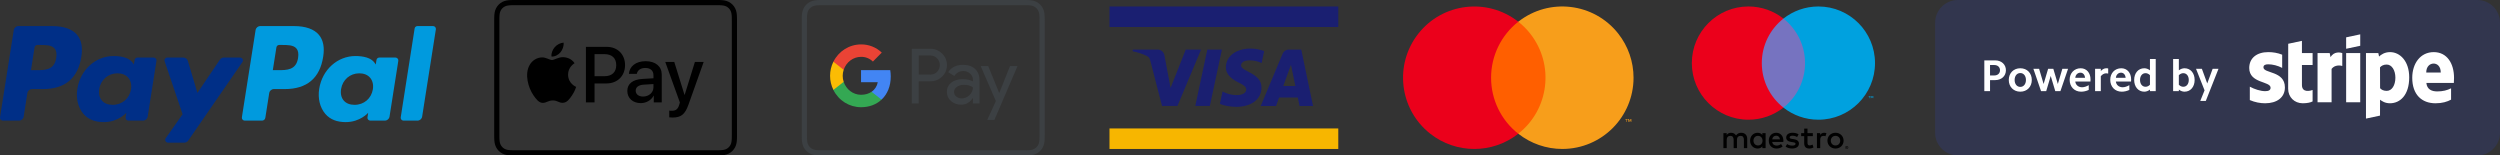 <?xml version="1.0" encoding="utf-8"?>
<!-- Generator: Adobe Illustrator 22.1.0, SVG Export Plug-In . SVG Version: 6.00 Build 0)  -->
<svg version="1.1" id="payment-cards" xmlns="http://www.w3.org/2000/svg" xmlns:xlink="http://www.w3.org/1999/xlink" x="0px"
	 y="0px" width="386px" height="24px" viewBox="0 0 386 24" style="enable-background:new 0 0 386 24;" xml:space="preserve">
<rect x="0" y="0" width="386" height="24" fill="#333333" stroke="none"/>
<style type="text/css">
	.st0{fill:#F7B600;}
	.st1{fill:#1A1F71;}
	.st2{fill:#FF5F00;}
	.st3{fill:#EB001B;}
	.st4{fill:#F79E1B;}
	.st5{fill:#7673C0;}
	.st6{fill:#00A1DF;}
	.st7{fill:#3C4043;}
	.st8{fill:#4285F4;}
	.st9{fill:#34A853;}
	.st10{fill:#FBBC04;}
	.st11{fill:#EA4335;}
	.st12{fill:#009ADE;}
	.st13{fill:#002F87;}
	.st14{fill:#32364E;}
	.st15{fill:#FFFFFF;}
</style>
<g id="Visa_2_">
	<rect x="171.305" y="19.833" class="st0" width="35.326" height="3.167"/>
	<rect x="171.305" y="1" class="st1" width="35.326" height="3.167"/>
	<path class="st1" d="M185.445,7.656l-3.649,8.705h-2.38l-1.796-6.948c-0.109-0.427-0.204-0.584-0.535-0.765
		c-0.542-0.294-1.436-0.569-2.222-0.741l0.053-0.253h3.832c0.488,0,0.927,0.325,1.039,0.887l0.949,5.038l2.343-5.925H185.445z
		 M194.773,13.52c0.01-2.297-3.176-2.425-3.155-3.451c0.007-0.312,0.304-0.644,0.955-0.729c0.323-0.042,1.212-0.075,2.221,0.39
		l0.395-1.847c-0.542-0.196-1.239-0.385-2.107-0.385c-2.226,0-3.793,1.183-3.805,2.877c-0.014,1.253,1.119,1.952,1.971,2.369
		c0.878,0.427,1.173,0.7,1.168,1.082c-0.006,0.584-0.701,0.843-1.347,0.852c-1.133,0.018-1.79-0.306-2.313-0.55l-0.409,1.908
		c0.527,0.241,1.498,0.451,2.504,0.462C193.218,16.498,194.766,15.33,194.773,13.52 M200.652,16.362h2.082l-1.819-8.705h-1.921
		c-0.433,0-0.798,0.251-0.959,0.638l-3.379,8.067h2.365l0.47-1.3h2.889L200.652,16.362z M198.138,13.278l1.186-3.269l0.682,3.269
		H198.138z M188.663,7.656l-1.862,8.705h-2.252l1.862-8.705H188.663z"/>
</g>
<g id="Mastercard_2_">
	<rect x="229.133" y="3.352" class="st2" width="10.588" height="17.294"/>
	<path class="st3" d="M230.224,12.001c-0.003-3.374,1.546-6.562,4.2-8.645c-4.776-3.753-11.689-2.924-15.442,1.851
		s-2.924,11.689,1.851,15.442c3.988,3.134,9.603,3.134,13.591,0C231.769,18.565,230.22,15.376,230.224,12.001z"/>
	<path class="st4" d="M251.168,18.816v-0.354h0.153v-0.073h-0.364v0.073h0.144v0.354H251.168z M251.874,18.816v-0.428h-0.11
		l-0.128,0.305l-0.128-0.305h-0.11v0.428h0.079v-0.324l0.119,0.278h0.082l0.119-0.278v0.324L251.874,18.816z"/>
	<path class="st4" d="M252.219,12.001c0,6.074-4.924,10.997-10.998,10.997c-2.465,0-4.859-0.828-6.797-2.352
		c4.776-3.753,5.604-10.667,1.851-15.442c-0.541-0.689-1.163-1.31-1.851-1.851c4.775-3.754,11.689-2.926,15.443,1.848
		c1.524,1.938,2.352,4.332,2.352,6.797V12.001z"/>
</g>
<g id="Maestro_2_">
	<g>
		<path d="M269.77,22.876v-1.455c0-0.548-0.349-0.916-0.912-0.921c-0.296-0.005-0.601,0.087-0.815,0.412
			c-0.16-0.257-0.412-0.412-0.766-0.412c-0.247,0-0.49,0.073-0.679,0.344v-0.286h-0.504v2.318h0.509v-1.285
			c0-0.402,0.223-0.616,0.567-0.616c0.335,0,0.504,0.218,0.504,0.611v1.29h0.509v-1.285c0-0.402,0.233-0.616,0.567-0.616
			c0.344,0,0.509,0.218,0.509,0.611v1.29H269.77z M272.611,21.717v-1.159h-0.504v0.281c-0.16-0.208-0.402-0.339-0.732-0.339
			c-0.65,0-1.159,0.509-1.159,1.217c0,0.708,0.509,1.217,1.159,1.217c0.33,0,0.572-0.131,0.732-0.339v0.281h0.504V21.717z
			 M270.735,21.717c0-0.407,0.267-0.742,0.703-0.742c0.417,0,0.698,0.32,0.698,0.742c0,0.422-0.281,0.742-0.698,0.742
			C271.001,22.459,270.735,22.124,270.735,21.717z M283.401,20.497c0.179,0,0.345,0.031,0.497,0.093
			c0.152,0.062,0.284,0.148,0.396,0.257c0.111,0.109,0.199,0.238,0.261,0.386c0.063,0.148,0.094,0.31,0.094,0.484
			c0,0.174-0.031,0.336-0.094,0.484c-0.063,0.149-0.15,0.277-0.261,0.386c-0.111,0.109-0.243,0.194-0.396,0.256
			c-0.152,0.062-0.318,0.093-0.497,0.093c-0.179,0-0.345-0.031-0.497-0.093c-0.152-0.062-0.284-0.148-0.395-0.256
			c-0.111-0.109-0.197-0.238-0.26-0.386c-0.063-0.148-0.094-0.31-0.094-0.484c0-0.174,0.031-0.336,0.094-0.484
			c0.063-0.148,0.15-0.277,0.26-0.386c0.111-0.109,0.242-0.194,0.395-0.257C283.057,20.528,283.222,20.497,283.401,20.497z
			 M283.401,20.974c-0.103,0-0.199,0.018-0.288,0.054c-0.089,0.036-0.165,0.087-0.23,0.152c-0.065,0.065-0.115,0.144-0.152,0.235
			c-0.037,0.091-0.056,0.192-0.056,0.301s0.019,0.21,0.056,0.301c0.037,0.091,0.088,0.169,0.152,0.235
			c0.064,0.065,0.141,0.116,0.23,0.152c0.089,0.036,0.185,0.054,0.288,0.054c0.103,0,0.199-0.018,0.288-0.054
			c0.089-0.036,0.166-0.087,0.231-0.152c0.065-0.065,0.117-0.144,0.154-0.235c0.037-0.091,0.056-0.192,0.056-0.301
			s-0.019-0.21-0.056-0.301c-0.037-0.091-0.088-0.169-0.154-0.235c-0.065-0.065-0.142-0.116-0.231-0.152
			C283.601,20.992,283.505,20.974,283.401,20.974z M275.355,21.717c-0.005-0.722-0.451-1.217-1.101-1.217
			c-0.679,0-1.154,0.495-1.154,1.217c0,0.737,0.495,1.217,1.188,1.217c0.349,0,0.669-0.087,0.95-0.325l-0.247-0.373
			c-0.194,0.155-0.441,0.242-0.674,0.242c-0.325,0-0.621-0.15-0.693-0.567h1.721C275.35,21.848,275.355,21.785,275.355,21.717z
			 M273.629,21.513c0.053-0.335,0.257-0.562,0.616-0.562c0.325,0,0.533,0.204,0.587,0.562H273.629z M277.479,21.15
			c-0.141-0.087-0.427-0.199-0.722-0.199c-0.276,0-0.441,0.102-0.441,0.272c0,0.155,0.175,0.199,0.393,0.228l0.238,0.034
			c0.504,0.073,0.81,0.286,0.81,0.693c0,0.441-0.388,0.756-1.057,0.756c-0.378,0-0.727-0.097-1.004-0.301l0.238-0.393
			c0.17,0.131,0.422,0.242,0.771,0.242c0.344,0,0.529-0.102,0.529-0.281c0-0.131-0.131-0.204-0.407-0.242l-0.238-0.034
			c-0.519-0.073-0.8-0.306-0.8-0.684c0-0.461,0.378-0.742,0.965-0.742c0.369,0,0.703,0.082,0.946,0.242L277.479,21.15z
			 M279.902,21.019h-0.824v1.047c0,0.233,0.082,0.388,0.335,0.388c0.131,0,0.296-0.044,0.446-0.131l0.145,0.432
			c-0.16,0.111-0.412,0.179-0.63,0.179c-0.596,0-0.805-0.32-0.805-0.858v-1.057h-0.47v-0.461h0.47l0-0.703h0.509l0,0.703h0.824
			V21.019z M281.647,20.5c0.102,0,0.247,0.019,0.359,0.063l-0.155,0.475c-0.107-0.044-0.213-0.058-0.315-0.058
			c-0.33,0-0.495,0.213-0.495,0.596v1.3h-0.504v-2.318h0.499v0.281C281.167,20.636,281.356,20.5,281.647,20.5L281.647,20.5z
			 M285.138,22.539c0.032,0,0.063,0.006,0.091,0.018c0.028,0.012,0.053,0.028,0.075,0.049c0.021,0.021,0.038,0.045,0.05,0.074
			c0.012,0.028,0.018,0.058,0.018,0.09c0,0.032-0.006,0.061-0.018,0.089c-0.012,0.028-0.029,0.052-0.05,0.073
			c-0.021,0.021-0.046,0.037-0.075,0.05c-0.028,0.012-0.059,0.018-0.091,0.018c-0.033,0-0.064-0.006-0.093-0.018
			c-0.029-0.012-0.054-0.029-0.075-0.05c-0.021-0.021-0.038-0.045-0.05-0.073c-0.012-0.028-0.018-0.058-0.018-0.089
			c0-0.032,0.006-0.062,0.018-0.09c0.012-0.028,0.029-0.053,0.05-0.074c0.021-0.021,0.046-0.037,0.075-0.049
			C285.074,22.545,285.105,22.539,285.138,22.539z M285.138,22.949c0.025,0,0.048-0.005,0.07-0.014s0.04-0.022,0.057-0.038
			c0.016-0.016,0.029-0.035,0.038-0.057c0.009-0.022,0.014-0.045,0.014-0.07c0-0.025-0.005-0.048-0.014-0.07
			c-0.009-0.022-0.022-0.041-0.038-0.057c-0.016-0.016-0.035-0.029-0.057-0.038c-0.021-0.009-0.045-0.014-0.07-0.014
			c-0.025,0-0.049,0.005-0.071,0.014c-0.022,0.009-0.041,0.022-0.057,0.038c-0.016,0.016-0.029,0.035-0.038,0.057
			c-0.009,0.022-0.014,0.045-0.014,0.07c0,0.025,0.005,0.048,0.014,0.07c0.009,0.022,0.022,0.041,0.038,0.057
			c0.016,0.016,0.035,0.029,0.057,0.038C285.089,22.944,285.113,22.949,285.138,22.949z M285.152,22.661
			c0.028,0,0.049,0.006,0.064,0.018c0.015,0.012,0.022,0.029,0.022,0.05c0,0.018-0.006,0.032-0.018,0.044
			c-0.012,0.012-0.029,0.019-0.051,0.021l0.07,0.081h-0.055l-0.065-0.08h-0.021v0.08h-0.046v-0.214H285.152z M285.099,22.701v0.057
			h0.053c0.012,0,0.022-0.002,0.029-0.007c0.007-0.005,0.011-0.012,0.011-0.022c0-0.009-0.004-0.016-0.011-0.021
			c-0.007-0.005-0.017-0.007-0.029-0.007H285.099z"/>
		<g id="XMLID_3_">
			<rect x="271.537" y="2.869" class="st5" width="7.648" height="13.744"/>
			<path id="XMLID_7_" class="st3" d="M272.022,9.741c0-2.788,1.305-5.271,3.338-6.872C273.874,1.698,271.998,1,269.959,1
				c-4.827,0-8.74,3.913-8.74,8.741c0,4.827,3.913,8.741,8.74,8.741c2.039,0,3.915-0.698,5.402-1.869
				C273.328,15.012,272.022,12.529,272.022,9.741z"/>
			<path class="st6" d="M288.668,15.157v-0.281h0.113v-0.057h-0.289v0.057h0.114v0.281H288.668z M289.229,15.157v-0.339h-0.089
				l-0.102,0.233l-0.102-0.233h-0.089v0.339h0.063v-0.256l0.096,0.221h0.065l0.096-0.221v0.256H289.229z"/>
			<path class="st6" d="M289.502,9.741c0,4.827-3.913,8.741-8.74,8.741c-2.039,0-3.915-0.698-5.402-1.869
				c2.033-1.6,3.338-4.084,3.338-6.872s-1.305-5.271-3.338-6.872C276.848,1.698,278.723,1,280.762,1
				C285.589,1,289.502,4.913,289.502,9.741z"/>
		</g>
	</g>
</g>
<g id="Apple_Pay_2_">
	<path d="M113.792,2.973c-0.001-0.108-0.002-0.216-0.005-0.324c-0.006-0.235-0.02-0.472-0.062-0.705
		c-0.042-0.236-0.111-0.456-0.221-0.67c-0.107-0.211-0.248-0.404-0.415-0.571c-0.167-0.167-0.36-0.307-0.571-0.415
		c-0.214-0.109-0.434-0.178-0.67-0.221c-0.233-0.042-0.47-0.056-0.705-0.062c-0.108-0.003-0.216-0.004-0.324-0.005
		C110.692,0,110.564,0,110.436,0H79.662c-0.128,0-0.257,0-0.385,0.001c-0.108,0.001-0.216,0.002-0.324,0.005
		c-0.235,0.006-0.473,0.02-0.705,0.062c-0.236,0.042-0.456,0.112-0.67,0.221c-0.211,0.107-0.404,0.247-0.571,0.415
		C76.84,0.87,76.7,1.063,76.593,1.274c-0.109,0.214-0.179,0.434-0.221,0.67c-0.042,0.232-0.056,0.47-0.062,0.705
		c-0.003,0.108-0.004,0.216-0.005,0.324c-0.001,0.128-0.001,0.256-0.001,0.385v17.285c0,0.128,0,0.256,0.001,0.385
		c0.001,0.108,0.002,0.216,0.005,0.324c0.006,0.235,0.02,0.472,0.062,0.705c0.042,0.236,0.112,0.456,0.221,0.67
		c0.107,0.211,0.247,0.404,0.414,0.571c0.167,0.168,0.36,0.308,0.571,0.414c0.214,0.109,0.434,0.179,0.67,0.221
		c0.232,0.041,0.47,0.056,0.705,0.062c0.108,0.002,0.216,0.004,0.324,0.004C79.405,24,79.533,24,79.662,24h30.774
		c0.128,0,0.256,0,0.384-0.001c0.108-0.001,0.216-0.002,0.324-0.004c0.235-0.006,0.472-0.021,0.705-0.062
		c0.236-0.042,0.456-0.112,0.67-0.221c0.211-0.107,0.403-0.247,0.571-0.414c0.167-0.167,0.307-0.36,0.415-0.571
		c0.109-0.214,0.179-0.434,0.221-0.67c0.042-0.232,0.056-0.47,0.062-0.705c0.003-0.108,0.004-0.216,0.005-0.324
		c0.001-0.128,0.001-0.256,0.001-0.385V3.358C113.793,3.229,113.793,3.101,113.792,2.973z M112.993,20.643
		c0,0.126,0,0.252-0.001,0.381c-0.001,0.102-0.002,0.204-0.005,0.306c-0.005,0.18-0.015,0.391-0.05,0.586
		c-0.03,0.169-0.076,0.311-0.146,0.447c-0.069,0.136-0.159,0.26-0.267,0.368c-0.109,0.109-0.232,0.198-0.369,0.268
		c-0.136,0.069-0.278,0.116-0.447,0.146c-0.2,0.036-0.418,0.045-0.583,0.05c-0.104,0.002-0.207,0.004-0.312,0.004
		c-0.126,0.001-0.252,0.001-0.378,0.001H79.657c-0.124,0-0.249,0-0.376-0.001c-0.103,0-0.206-0.002-0.306-0.004
		c-0.168-0.005-0.387-0.014-0.585-0.05c-0.17-0.031-0.312-0.077-0.45-0.147c-0.135-0.069-0.259-0.158-0.367-0.267
		c-0.108-0.108-0.198-0.231-0.267-0.368c-0.069-0.136-0.116-0.279-0.146-0.45c-0.035-0.195-0.045-0.405-0.05-0.584
		c-0.003-0.102-0.004-0.205-0.005-0.307l0-0.301V3.278l0-0.3c0.001-0.102,0.002-0.205,0.005-0.307
		c0.005-0.179,0.015-0.389,0.05-0.586c0.03-0.169,0.077-0.312,0.146-0.449c0.069-0.135,0.159-0.259,0.267-0.367
		c0.108-0.108,0.232-0.198,0.368-0.267c0.136-0.069,0.279-0.116,0.449-0.146c0.196-0.035,0.406-0.045,0.585-0.05
		c0.102-0.003,0.205-0.004,0.307-0.005l0.38-0.001h30.774l0.379,0.001c0.103,0.001,0.205,0.002,0.308,0.005
		c0.179,0.005,0.389,0.015,0.585,0.05c0.17,0.031,0.313,0.077,0.449,0.147c0.135,0.069,0.259,0.159,0.367,0.267
		c0.108,0.109,0.199,0.233,0.268,0.369c0.069,0.136,0.116,0.278,0.146,0.449c0.035,0.193,0.045,0.404,0.05,0.584
		c0.003,0.102,0.004,0.204,0.005,0.308c0.001,0.126,0.001,0.252,0.001,0.379V20.643z"/>
	<path d="M87.711,11.528c-0.012-1.178,0.96-1.738,1.006-1.773c-0.549-0.812-1.406-0.903-1.703-0.926
		c-0.766-0.046-1.417,0.435-1.783,0.435c-0.366,0-0.926-0.412-1.532-0.401c-0.789,0.012-1.52,0.457-1.92,1.167
		c-0.823,1.419-0.217,3.523,0.583,4.678c0.389,0.572,0.857,1.201,1.474,1.178c0.583-0.023,0.812-0.378,1.521-0.378
		c0.708,0,0.914,0.378,1.532,0.366c0.64-0.011,1.04-0.572,1.429-1.144c0.446-0.652,0.628-1.281,0.64-1.315
		C88.946,13.404,87.723,12.935,87.711,11.528z M87.02,6.581c-0.47,0.023-1.043,0.31-1.375,0.712
		c-0.298,0.344-0.562,0.906-0.493,1.433c0.527,0.046,1.054-0.264,1.387-0.654C86.86,7.671,87.077,7.132,87.02,6.581z M107.294,9.56
		l-1.582,5.09h-0.024l-1.582-5.09h-1.391l2.259,6.261c0,0.006-0.113,0.375-0.113,0.387c-0.196,0.642-0.517,0.892-1.112,0.892
		c-0.107,0-0.321,0-0.416-0.024v1.041c0.095,0.018,0.416,0.03,0.523,0.03c1.296,0,1.915-0.488,2.45-2.004l2.343-6.582H107.294z
		 M99.687,9.447c-1.546,0-2.509,0.832-2.581,1.962h1.213c0.113-0.559,0.577-0.916,1.32-0.916c0.785,0,1.255,0.416,1.255,1.112v0.482
		l-1.712,0.101c-1.487,0.083-2.325,0.755-2.325,1.849c0,1.124,0.856,1.885,2.081,1.885c0.821,0,1.612-0.44,1.974-1.136h0.03v1.029
		h1.231v-4.311C102.172,10.25,101.203,9.447,99.687,9.447z M100.894,13.473c0,0.815-0.702,1.433-1.6,1.433
		c-0.69,0-1.142-0.357-1.142-0.904c0-0.535,0.434-0.874,1.201-0.928l1.54-0.095V13.473z M93.684,7.235h-3.217v8.58h1.332v-2.932
		h1.843c1.683,0,2.866-1.154,2.866-2.83C96.508,8.383,95.349,7.235,93.684,7.235z M93.327,11.766h-1.528V8.359h1.534
		c1.154,0,1.814,0.618,1.814,1.701C95.146,11.142,94.486,11.766,93.327,11.766z"/>
</g>
<g id="Google_Pay_2_">
	<g id="GooglePay_mark_800_gray_2_">
		<path class="st7" d="M161.304,2.973c-0.001-0.108-0.002-0.216-0.005-0.324c-0.006-0.235-0.02-0.472-0.062-0.705
			c-0.042-0.236-0.111-0.456-0.221-0.67c-0.107-0.211-0.248-0.404-0.415-0.571c-0.168-0.167-0.36-0.307-0.571-0.414
			c-0.215-0.109-0.434-0.178-0.67-0.221c-0.233-0.042-0.471-0.056-0.706-0.062c-0.109-0.003-0.216-0.004-0.324-0.005
			C158.202,0,158.074,0,157.946,0h-30.793c-0.128,0-0.257,0-0.385,0.001c-0.108,0.001-0.216,0.002-0.324,0.005
			c-0.236,0.006-0.473,0.02-0.706,0.062c-0.236,0.042-0.456,0.112-0.67,0.221c-0.211,0.107-0.404,0.247-0.571,0.414
			c-0.167,0.167-0.308,0.36-0.415,0.571c-0.109,0.214-0.179,0.434-0.221,0.67c-0.042,0.233-0.056,0.47-0.062,0.705
			c-0.003,0.108-0.004,0.216-0.005,0.324c-0.001,0.128,0,0.256,0,0.385v17.285c0,0.128,0,0.256,0,0.385
			c0.001,0.108,0.002,0.216,0.005,0.324c0.006,0.235,0.02,0.472,0.062,0.705c0.042,0.236,0.112,0.456,0.221,0.67
			c0.107,0.211,0.247,0.404,0.415,0.571c0.167,0.167,0.36,0.308,0.571,0.414c0.214,0.109,0.434,0.179,0.67,0.221
			c0.233,0.041,0.47,0.055,0.706,0.062c0.108,0.003,0.216,0.004,0.324,0.005C126.896,24,127.024,24,127.153,24h30.793
			c0.128,0,0.257,0,0.385-0.001c0.108,0,0.216-0.002,0.324-0.005c0.235-0.006,0.473-0.02,0.706-0.062
			c0.236-0.043,0.456-0.112,0.67-0.221c0.211-0.107,0.403-0.247,0.571-0.414c0.167-0.167,0.307-0.36,0.415-0.571
			c0.109-0.214,0.179-0.434,0.221-0.67c0.042-0.232,0.056-0.47,0.062-0.705c0.003-0.108,0.004-0.216,0.005-0.324
			c0.001-0.128,0.001-0.256,0.001-0.385V3.357C161.305,3.229,161.305,3.101,161.304,2.973z M160.505,20.643
			c0,0.126,0,0.252-0.001,0.381c0,0.102-0.002,0.204-0.005,0.306c-0.005,0.18-0.015,0.39-0.05,0.586
			c-0.03,0.169-0.076,0.311-0.146,0.447c-0.069,0.136-0.159,0.26-0.267,0.368c-0.109,0.109-0.232,0.198-0.369,0.268
			c-0.136,0.069-0.278,0.116-0.447,0.146c-0.2,0.036-0.419,0.046-0.583,0.05c-0.104,0.003-0.207,0.004-0.313,0.004
			c-0.126,0.001-0.252,0.001-0.378,0.001h-30.798c-0.124,0-0.249,0-0.376-0.001c-0.103,0-0.206-0.002-0.306-0.004
			c-0.169-0.005-0.388-0.014-0.586-0.05c-0.17-0.03-0.312-0.077-0.45-0.147c-0.136-0.069-0.259-0.158-0.368-0.267
			c-0.108-0.108-0.198-0.231-0.267-0.368c-0.07-0.136-0.116-0.279-0.147-0.45c-0.035-0.195-0.045-0.405-0.05-0.584
			c-0.003-0.102-0.004-0.205-0.005-0.307l0-0.301V3.278l0-0.3c0.001-0.103,0.002-0.205,0.005-0.307
			c0.005-0.179,0.015-0.389,0.05-0.586c0.03-0.169,0.077-0.312,0.146-0.449c0.069-0.135,0.159-0.259,0.267-0.367
			c0.108-0.108,0.232-0.198,0.368-0.267c0.136-0.07,0.279-0.116,0.449-0.147c0.196-0.035,0.406-0.045,0.586-0.05
			c0.102-0.003,0.205-0.004,0.307-0.005l0.38-0.001h30.793l0.379,0.001c0.102,0.001,0.205,0.002,0.308,0.005
			c0.18,0.005,0.39,0.015,0.585,0.05c0.17,0.031,0.313,0.077,0.45,0.147c0.135,0.069,0.259,0.159,0.367,0.267
			c0.109,0.109,0.199,0.233,0.268,0.369c0.069,0.136,0.116,0.278,0.146,0.449c0.035,0.194,0.045,0.404,0.049,0.585
			c0.003,0.102,0.004,0.204,0.005,0.308c0.001,0.126,0.001,0.252,0.001,0.378V20.643z"/>
		<g id="GPay-logo_2_" transform="translate(48.759, 76.981)">
			<path class="st7" d="M96.692-68.716c-0.485-0.485-1.148-0.747-1.832-0.734h-2.834v8.444h1.069v-3.421h1.766
				c0.724,0,1.334-0.242,1.832-0.72c0.04-0.04,0.08-0.081,0.12-0.121C97.721-66.258,97.661-67.8,96.692-68.716z M95.942-65.902
				c-0.272,0.289-0.657,0.451-1.055,0.438h-1.792v-2.949h1.792c0.385,0,0.75,0.148,1.022,0.417
				C96.486-67.43,96.5-66.487,95.942-65.902z M99.925-66.972c-1.016,0-1.779,0.377-2.284,1.125l0.943,0.599
				c0.345-0.512,0.816-0.768,1.414-0.768c0.378,0,0.743,0.141,1.029,0.397c0.279,0.242,0.438,0.593,0.438,0.963v0.249
				c-0.412-0.229-0.929-0.35-1.567-0.35c-0.743,0-1.341,0.175-1.786,0.532s-0.67,0.828-0.67,1.427
				c-0.013,0.545,0.219,1.064,0.631,1.414c0.418,0.377,0.949,0.566,1.573,0.566c0.737,0,1.321-0.33,1.766-0.99h0.046v0.801h1.022
				v-3.562c0-0.747-0.226-1.34-0.684-1.764C101.339-66.757,100.715-66.972,99.925-66.972z M100.927-62.292
				c-0.319,0.323-0.75,0.505-1.201,0.505c-0.299,0.007-0.591-0.094-0.83-0.283c-0.219-0.162-0.352-0.424-0.352-0.707
				c0-0.316,0.146-0.579,0.431-0.788c0.292-0.209,0.657-0.316,1.089-0.316c0.597-0.007,1.062,0.128,1.394,0.397
				C101.458-63.026,101.279-62.629,100.927-62.292z M107.187-66.784l-1.653,4.148h-0.02l-1.693-4.148h-1.162l2.343,5.407
				l-1.328,2.909h1.102l3.571-8.316H107.187z"/>
			<g id="Super-G_2_">
				<path id="Path_4_" class="st8" d="M88.773-65.168c0-0.33-0.027-0.66-0.08-0.983h-4.507v1.865h2.582
					c-0.106,0.599-0.451,1.138-0.956,1.475v1.212h1.54C88.255-62.441,88.773-63.686,88.773-65.168z"/>
				<path id="Path_3_" class="st9" d="M84.186-60.427c1.288,0,2.376-0.431,3.166-1.172l-1.54-1.212
					c-0.431,0.296-0.982,0.465-1.626,0.465c-1.248,0-2.303-0.855-2.682-2h-1.587v1.252C80.727-61.457,82.38-60.427,84.186-60.427z"
					/>
				<path id="Path_2_" class="st10" d="M81.504-64.346c-0.199-0.599-0.199-1.252,0-1.858v-1.246h-1.587
					c-0.684,1.367-0.684,2.983,0,4.35L81.504-64.346z"/>
				<path id="Path_1_" class="st11" d="M84.186-68.204c0.684-0.013,1.341,0.249,1.832,0.727l1.367-1.387
					c-0.87-0.821-2.011-1.273-3.2-1.259c-1.806,0-3.458,1.037-4.268,2.673l1.587,1.252C81.883-67.349,82.938-68.204,84.186-68.204z"
					/>
			</g>
		</g>
	</g>
</g>
<g id="PayPal_2_">
	<path class="st12" d="M49.231,5.369c-0.743-0.877-2.061-1.342-3.815-1.342h-5.234c-0.358,0-0.663,0.261-0.72,0.617l-2.116,13.471
		c-0.042,0.267,0.163,0.507,0.431,0.507h2.687c0.249,0,0.463-0.184,0.501-0.433l0.601-3.819c0.056-0.354,0.361-0.615,0.717-0.615
		h1.656c3.451,0,5.44-1.675,5.96-4.995C50.134,7.308,49.908,6.168,49.231,5.369z M46.022,8.947c-0.287,1.886-1.722,1.886-3.11,1.886
		h-0.79l0.555-3.521c0.033-0.212,0.214-0.371,0.43-0.371h0.364c0.943,0,1.836,0,2.297,0.544C46.042,7.806,46.126,8.286,46.022,8.947
		z M61.064,8.888h-2.505c-0.215,0-0.398,0.156-0.43,0.368L58.018,9.96l-0.174-0.256c-0.543-0.79-1.753-1.053-2.962-1.053
		c-2.769,0-5.134,2.106-5.597,5.06c-0.236,1.472,0.102,2.882,0.936,3.863c0.765,0.903,1.856,1.28,3.158,1.28
		c2.231,0,3.468-1.441,3.468-1.441l-0.111,0.701c-0.041,0.268,0.164,0.507,0.432,0.507h2.258c0.356,0,0.661-0.262,0.717-0.619
		l1.356-8.61C61.538,9.127,61.333,8.888,61.064,8.888z M57.571,13.784c-0.241,1.437-1.378,2.403-2.828,2.403
		c-0.728,0-1.31-0.233-1.684-0.678c-0.37-0.441-0.51-1.069-0.393-1.768c0.228-1.425,1.38-2.421,2.81-2.421
		c0.712,0,1.289,0.237,1.671,0.684C57.53,12.455,57.681,13.089,57.571,13.784z M66.869,4.026H64.45
		c-0.213,0.001-0.397,0.157-0.431,0.37l-2.147,13.719c-0.043,0.267,0.162,0.507,0.428,0.507h2.162c0.358,0,0.662-0.261,0.717-0.619
		l2.119-13.472C67.342,4.268,67.137,4.026,66.869,4.026z"/>
	<path class="st13" d="M11.894,5.369C11.15,4.492,9.83,4.027,8.078,4.027H2.842c-0.357,0-0.662,0.261-0.718,0.617L0.005,18.115
		c-0.042,0.267,0.164,0.507,0.432,0.507h2.501c0.358,0,0.662-0.261,0.718-0.619l0.57-3.633c0.055-0.354,0.36-0.615,0.719-0.615
		h1.658c3.448,0,5.438-1.675,5.956-4.995C12.796,7.308,12.571,6.168,11.894,5.369z M8.68,8.947
		c-0.284,1.886-1.721,1.886-3.108,1.886h-0.79l0.554-3.521c0.033-0.212,0.217-0.371,0.432-0.371H6.13c0.945,0,1.837,0,2.297,0.544
		C8.702,7.806,8.787,8.286,8.68,8.947z M37.077,8.888h-2.52c-0.24,0-0.465,0.118-0.601,0.318l-3.475,5.138l-1.474-4.936
		c-0.093-0.31-0.375-0.521-0.698-0.521h-2.474c-0.303,0-0.51,0.295-0.415,0.578l2.774,8.173l-2.607,3.694
		c-0.205,0.292,0,0.692,0.355,0.692h2.517c0.239,0,0.463-0.118,0.598-0.313l8.379-12.138C37.635,9.285,37.43,8.888,37.077,8.888z
		 M23.726,8.888h-2.507c-0.213,0-0.398,0.156-0.43,0.368L20.678,9.96L20.5,9.704c-0.541-0.79-1.751-1.053-2.958-1.053
		c-2.771,0-5.138,2.106-5.598,5.06c-0.24,1.472,0.101,2.882,0.933,3.863c0.766,0.903,1.859,1.28,3.158,1.28
		c2.233,0,3.472-1.441,3.472-1.441l-0.112,0.701c-0.044,0.268,0.162,0.507,0.43,0.507h2.257c0.359,0,0.664-0.262,0.72-0.619
		l1.354-8.61C24.199,9.127,23.994,8.888,23.726,8.888z M20.23,13.784c-0.24,1.437-1.378,2.403-2.828,2.403
		c-0.726,0-1.31-0.233-1.684-0.678c-0.37-0.441-0.51-1.069-0.393-1.768c0.226-1.425,1.383-2.421,2.81-2.421
		c0.712,0,1.291,0.237,1.672,0.684C20.19,12.455,20.342,13.089,20.23,13.784z"/>
</g>
<g id="Stripe">
	<path class="st14" d="M302.293,0h80.195C384.428,0,386,1.572,386,3.512v16.976c0,1.94-1.572,3.512-3.512,3.512h-80.195
		c-1.94,0-3.512-1.572-3.512-3.512V3.512C298.78,1.572,300.353,0,302.293,0z"/>
	<path class="st15" d="M340.577,15.585h-0.856l0.663-1.637l-1.319-3.328h0.904l0.829,2.265l0.835-2.265h0.904L340.577,15.585z
		 M337.291,14.156c-0.297,0-0.601-0.11-0.877-0.324v0.242h-0.883V9.109h0.883v1.747c0.276-0.207,0.58-0.318,0.877-0.318
		c0.925,0,1.561,0.746,1.561,1.809S338.216,14.156,337.291,14.156z M337.104,11.298c-0.242,0-0.484,0.104-0.691,0.311v1.477
		c0.207,0.207,0.449,0.311,0.691,0.311c0.497,0,0.842-0.428,0.842-1.05C337.947,11.726,337.601,11.298,337.104,11.298z
		 M331.953,13.832c-0.269,0.214-0.573,0.324-0.877,0.324c-0.918,0-1.56-0.746-1.56-1.809s0.642-1.809,1.56-1.809
		c0.304,0,0.608,0.111,0.877,0.318V9.109h0.891v4.964h-0.891V13.832z M331.953,11.608c-0.2-0.207-0.442-0.311-0.684-0.311
		c-0.504,0-0.849,0.428-0.849,1.05c0,0.622,0.345,1.05,0.849,1.05c0.242,0,0.483-0.104,0.684-0.311V11.608z M326.692,12.589
		c0.055,0.524,0.469,0.884,1.05,0.884c0.317,0,0.67-0.118,1.029-0.325v0.739c-0.393,0.18-0.787,0.269-1.174,0.269
		c-1.043,0-1.774-0.759-1.774-1.836c0-1.043,0.718-1.781,1.705-1.781c0.904,0,1.519,0.711,1.519,1.726c0,0.097,0,0.207-0.014,0.324
		H326.692z M327.493,11.222c-0.428,0-0.759,0.317-0.801,0.794h1.505C328.169,11.546,327.886,11.222,327.493,11.222z M324.365,11.767
		v2.306h-0.884v-3.452h0.884v0.345c0.248-0.276,0.552-0.428,0.849-0.428c0.097,0,0.194,0.007,0.29,0.035v0.787
		c-0.097-0.028-0.207-0.042-0.311-0.042C324.904,11.319,324.593,11.477,324.365,11.767z M320.422,12.589
		c0.056,0.524,0.469,0.884,1.05,0.884c0.318,0,0.67-0.118,1.029-0.325v0.739c-0.394,0.18-0.787,0.269-1.174,0.269
		c-1.043,0-1.774-0.759-1.774-1.836c0-1.043,0.718-1.781,1.705-1.781c0.905,0,1.519,0.711,1.519,1.726c0,0.097,0,0.207-0.013,0.324
		H320.422z M321.223,11.222c-0.428,0-0.759,0.317-0.801,0.794h1.506C321.9,11.546,321.617,11.222,321.223,11.222z M317.335,14.073
		l-0.704-2.347l-0.697,2.347h-0.794l-1.187-3.452h0.883l0.698,2.348l0.697-2.348h0.801l0.697,2.348l0.698-2.348h0.883l-1.181,3.452
		H317.335z M311.936,14.156c-1.043,0-1.781-0.752-1.781-1.809c0-1.063,0.739-1.809,1.781-1.809s1.774,0.746,1.774,1.809
		C313.71,13.404,312.979,14.156,311.936,14.156z M311.936,11.277c-0.518,0-0.877,0.435-0.877,1.07c0,0.635,0.359,1.07,0.877,1.07
		c0.511,0,0.87-0.435,0.87-1.07C312.806,11.712,312.447,11.277,311.936,11.277z M308.056,12.368h-0.794v1.705h-0.883v-4.75h1.678
		c0.966,0,1.657,0.628,1.657,1.526C309.712,11.747,309.022,12.368,308.056,12.368z M307.931,10.041h-0.67v1.609h0.67
		c0.511,0,0.87-0.324,0.87-0.801C308.801,10.366,308.442,10.041,307.931,10.041z"/>
	<path class="st15" d="M378.874,12.801h-4.244c0.097,1.016,0.841,1.315,1.686,1.315c0.861,0,1.539-0.181,2.13-0.479v1.747
		c-0.589,0.326-1.367,0.562-2.404,0.562c-2.111,0-3.591-1.322-3.591-3.937c0-2.208,1.255-3.962,3.318-3.962
		c2.059,0,3.134,1.753,3.134,3.973C378.904,12.229,378.884,12.684,378.874,12.801z M375.755,9.814c-0.542,0-1.144,0.409-1.144,1.386
		h2.241C376.852,10.225,376.288,9.814,375.755,9.814z M369.013,15.945c-0.759,0-1.222-0.32-1.534-0.548l-0.005,2.453l-2.168,0.461
		l-0.001-10.12h1.909l0.112,0.536c0.3-0.28,0.849-0.68,1.699-0.68c1.523,0,2.957,1.372,2.957,3.896
		C371.983,14.697,370.564,15.945,369.013,15.945z M368.509,9.967c-0.498,0-0.81,0.182-1.036,0.43l0.013,3.222
		c0.21,0.228,0.514,0.412,1.023,0.412c0.801,0,1.339-0.873,1.339-2.04C369.847,10.856,369.302,9.967,368.509,9.967z M362.244,8.191
		h2.176v7.599h-2.176V8.191z M362.244,5.765l2.176-0.463v1.766l-2.176,0.462V5.765z M359.996,10.638v5.152h-2.167V8.191h1.874
		l0.136,0.641c0.507-0.933,1.521-0.744,1.809-0.64v1.993C361.373,10.095,360.508,9.965,359.996,10.638z M355.42,13.124
		c0,1.278,1.368,0.88,1.646,0.769v1.765c-0.289,0.159-0.813,0.287-1.522,0.287c-1.287,0-2.252-0.948-2.252-2.231l0.009-6.956
		l2.117-0.45l0.002,1.883h1.647v1.849h-1.647V13.124z M352.789,13.494c0,1.561-1.242,2.452-3.045,2.452
		c-0.748,0-1.565-0.145-2.371-0.492v-2.07c0.728,0.396,1.655,0.692,2.373,0.692c0.483,0,0.832-0.13,0.832-0.53
		c0-1.035-3.296-0.645-3.296-3.046c0-1.535,1.172-2.453,2.931-2.453c0.718,0,1.436,0.111,2.155,0.397v2.042
		c-0.66-0.356-1.497-0.558-2.156-0.558c-0.454,0-0.736,0.131-0.736,0.47C349.475,11.372,352.789,10.909,352.789,13.494z"/>
</g>
</svg>
